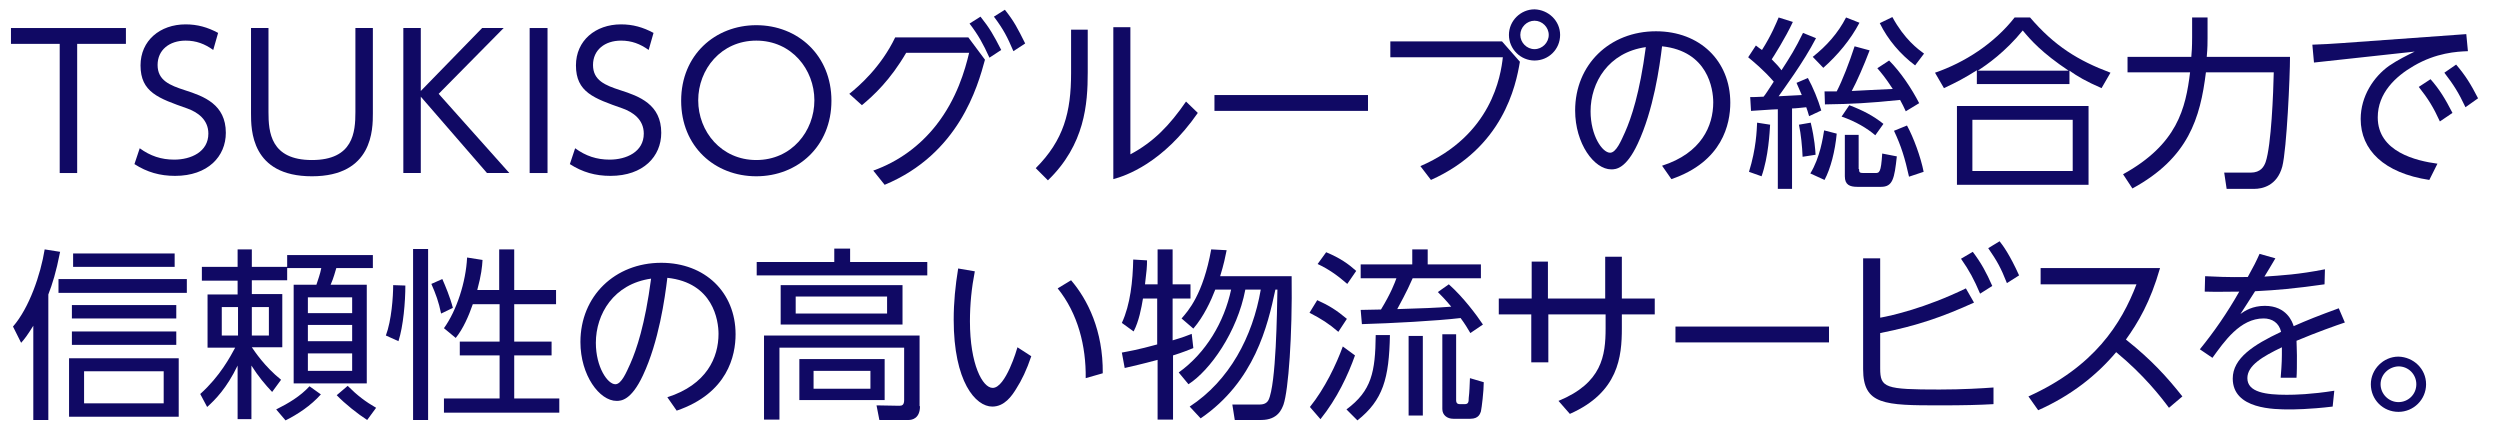 <?xml version="1.0" encoding="utf-8"?>
<!-- Generator: Adobe Illustrator 26.0.1, SVG Export Plug-In . SVG Version: 6.00 Build 0)  -->
<svg version="1.1" id="レイヤー_1" xmlns="http://www.w3.org/2000/svg" xmlns:xlink="http://www.w3.org/1999/xlink" x="0px"
	 y="0px" viewBox="0 0 615.5 107.4" style="enable-background:new 0 0 615.5 107.4;" xml:space="preserve">
<style type="text/css">
	.st0{fill:#100964;}
</style>
<g>
	<path class="st0" d="M19,42.6h-4.3V10.8h-12V6.9H31v3.9H19V42.6z"/>
	<path class="st0" d="M52.5,12.3c-2.1-1.5-4.2-2.3-6.8-2.3c-4,0-6.9,2.3-6.9,6c0,3.8,3,5,6.7,6.2c4.7,1.5,10.1,3.5,10.1,10.5
		c0,5.8-4.4,10.6-12.5,10.6c-3.7,0-6.9-0.9-10-2.9l1.3-3.9c2.6,1.9,5.3,2.8,8.5,2.8c4.1,0,8.4-1.9,8.4-6.4c0-3.5-2.7-5.3-5.2-6.2
		c-7.1-2.5-11.5-4-11.5-10.6c0-6.1,4.8-10.1,11.1-10.1c2.9,0,5.4,0.7,8,2.1L52.5,12.3z"/>
	<path class="st0" d="M91.8,6.9v21c0,3.9,0,15.5-15,15.5c-15,0-15-11.5-15-15.5v-21h4.3v20.7c0,4.9,0.5,11.8,10.7,11.8
		c10.2,0,10.7-6.9,10.7-11.8V6.9H91.8z"/>
	<path class="st0" d="M103.6,22.4l15.1-15.5h5.3l-16,16.2l17.4,19.5h-5.5l-16.3-18.8v18.8h-4.3V6.9h4.3V22.4z"/>
	<path class="st0" d="M134.8,6.9v35.7h-4.4V6.9H134.8z"/>
	<path class="st0" d="M159.7,12.3c-2.1-1.5-4.2-2.3-6.8-2.3c-4,0-6.9,2.3-6.9,6c0,3.8,3,5,6.7,6.2c4.7,1.5,10.1,3.5,10.1,10.5
		c0,5.8-4.4,10.6-12.5,10.6c-3.7,0-6.9-0.9-10-2.9l1.3-3.9c2.6,1.9,5.3,2.8,8.5,2.8c4.1,0,8.4-1.9,8.4-6.4c0-3.5-2.7-5.3-5.2-6.2
		c-7.1-2.5-11.5-4-11.5-10.6c0-6.1,4.8-10.1,11.1-10.1c2.9,0,5.4,0.7,8,2.1L159.7,12.3z"/>
	<path class="st0" d="M186.2,6.2c10.2,0,18.5,7.4,18.5,18.6s-8.3,18.6-18.5,18.6c-10.2,0-18.5-7.3-18.5-18.6S176.1,6.2,186.2,6.2z
		 M186.2,39.4c8.7,0,14.3-7.1,14.3-14.7s-5.6-14.7-14.3-14.7s-14.3,7.1-14.3,14.7C171.9,32.4,177.6,39.4,186.2,39.4z"/>
	<path class="st0" d="M238.4,9.2l4.1,5.5c-1.8,6.6-6.4,23.2-24.7,30.8L215,42c6.2-2.2,11.5-6.1,15.5-11.2c5.1-6.5,7.1-13.6,8.1-17.8
		h-15.5c-3.9,6.7-8,10.5-10.9,12.9l-3.1-2.8c2.4-1.9,7.8-6.6,11.3-13.9H238.4z M241.4,4.1c2.3,2.9,3.2,4.5,5.1,8.2l-2.9,1.9
		c-1.6-3.5-2.7-5.5-4.9-8.4L241.4,4.1z M247.4,2.4c2.3,2.9,3.1,4.5,5,8.3l-2.9,1.9c-1.5-3.5-2.4-5.3-4.8-8.5L247.4,2.4z"/>
	<path class="st0" d="M267.8,7.3v10.5c0,7.8-0.7,17.8-9.8,26.6l-3-3c6.9-6.9,8.7-13.8,8.7-23.4V7.3H267.8z M278.3,6.7V38
		c5.8-3.1,9.7-7.2,13.7-13l2.9,2.8c-8.6,12.4-17.8,15.5-20.8,16.3V6.7H278.3z"/>
	<path class="st0" d="M336.8,23.4v3.9h-37.8v-3.9H336.8z"/>
	<path class="st0" d="M369.8,10.2l4.4,5c-1,6-4.2,21.2-21.9,29.1l-2.6-3.4c17.6-7.6,19.8-22.3,20.3-26.8h-27.7v-3.9H369.8z
		 M384.1,8.6c0,3.5-2.8,6.3-6.3,6.3c-3.4,0-6.3-2.8-6.3-6.3c0-3.5,2.9-6.3,6.3-6.3C381.2,2.4,384.1,5.1,384.1,8.6z M374.3,8.6
		c0,1.9,1.6,3.5,3.5,3.5c1.9,0,3.5-1.6,3.5-3.5c0-1.9-1.6-3.5-3.5-3.5S374.3,6.7,374.3,8.6z"/>
	<path class="st0" d="M409.2,40.8c9.7-3.1,12.6-9.8,12.6-15.6c0-3.3-1.3-12.6-12.6-13.8c-0.6,5-2.1,15.7-6,24
		c-2.9,6.2-5.4,6.3-6.5,6.3c-4.2,0-8.9-6.3-8.9-14.5c0-11.3,8.5-19.5,19.9-19.5c10.8,0,18.3,7.3,18.3,17.6c0,5.2-1.9,14.5-14.5,18.8
		L409.2,40.8z M391.6,27.4c0,6,2.9,10.2,4.8,10.2c1.5,0,2.7-2.9,3.7-5.1c1.5-3.4,3.6-9.5,5.1-20.9C396,12.9,391.6,20.3,391.6,27.4z"
		/>
	<path class="st0" d="M447.1,9.4c-3.1,6-8.1,12.7-9.2,14.3c0.9,0,4.8-0.3,5.7-0.3c-0.8-1.9-0.9-2.1-1.3-3l2.8-1.2
		c1.3,2.4,2.5,5.3,3.3,8l-3,1.4c-0.3-1.1-0.5-1.6-0.7-2.2c-1.1,0.1-2.6,0.3-3.5,0.3v19.8h-3.5V26.9c-1.1,0-6.1,0.4-6.6,0.4l-0.2-3.4
		c1,0,1.2,0,3.3-0.1c0.5-0.6,1.2-1.7,2.5-3.7c-2.5-2.9-5.1-5-6.3-6l1.9-2.9c0.8,0.6,1,0.8,1.5,1.1c2.3-3.6,3.6-6.8,4.1-8l3.5,1.1
		c-1.8,3.9-4.8,8.6-5.2,9.2c1.3,1.3,1.9,2,2.4,2.7c2.2-3.4,3.4-5.3,5.3-9.2L447.1,9.4z M430.6,42.3c1.8-5.8,1.9-10.2,2-12.1l3.2,0.5
		c-0.1,1.7-0.4,7.9-2.1,12.7L430.6,42.3z M443.8,38.6c-0.1-2.5-0.4-5.6-0.9-7.9l2.9-0.5c1,4.2,1.1,6.6,1.2,7.9L443.8,38.6z
		 M445.7,42.7c2.4-3.9,3.1-8.8,3.4-10.6l3.1,0.8c-0.4,4.3-1.5,8.6-3,11.4L445.7,42.7z M446.3,14c3.4-2.7,6.2-5.8,8.2-9.7l3.3,1.3
		c-2.2,4.2-5.4,8-8.9,11.1L446.3,14z M460.3,12.4c-1.4,3.7-3.2,7.8-4.4,10c2-0.1,7.5-0.4,10.1-0.5c-1.9-2.9-2.7-3.8-3.8-5.1l2.9-1.9
		c2.9,2.9,5.6,7,7.4,10.5l-3.3,2c-0.5-1.1-0.8-1.7-1.4-2.8c-7.8,0.8-11.8,1-18.5,1.1l-0.1-3.2c1.5,0,1.9,0,3,0
		c1.4-2.7,3.1-7.1,4.4-11.1L460.3,12.4z M461.7,33.3c-2-1.7-4.8-3.4-8.3-4.6l1.9-2.8c3.4,1.3,5.9,2.6,8.4,4.6L461.7,33.3z
		 M457.7,41.6c0,0.8,0.1,1,1.1,1h2.8c1.1,0,1.5,0,1.8-4.8l3.6,0.7c-0.6,5.5-1,7.5-3.9,7.5h-5.8c-1.9,0-3.1-0.5-3.1-2.6V33.2h3.4
		V41.6z M465.9,4.2c3,5.5,6.3,7.9,7.8,9l-2.2,2.9c-3.6-2.7-6.7-6.3-8.7-10.4L465.9,4.2z M470,43.5c-1-4.5-1.9-7.5-3.7-11.3l3.2-1.3
		c1.6,2.9,3.4,7.8,4.1,11.4L470,43.5z"/>
	<path class="st0" d="M517.4,21.7c-3.9-1.7-5.9-2.9-7.9-4.3v3.3h-22.8v-3.4c-3,1.9-4.9,2.9-8.1,4.4l-2.2-3.8
		c7.3-2.5,14.6-7.2,19.6-13.6h3.8c6,7,11.8,10.6,19.8,13.6L517.4,21.7z M514.2,26.1v19.4h-32.4V26.1H514.2z M510.3,29.5h-24.7v12.6
		h24.7V29.5z M509.3,17.4c-6.6-4.4-9.4-7.6-11.3-9.9c-4.3,5.3-8.9,8.5-11.1,9.9H509.3z"/>
	<path class="st0" d="M539.5,4.3h4v5.1c0,1,0,2.4-0.2,4.6h20.5c0,4.7-0.8,22.7-1.9,27c-1.3,4.8-5,5.5-6.9,5.5h-6.8l-0.6-4h6.5
		c2.5,0,3.3-1.5,3.7-2.6c1.4-4.1,1.9-17.2,2-22.1h-16.7c-1.4,11.3-4.3,21.1-18.1,28.6l-2.3-3.5c13.4-7.4,15.4-16.2,16.5-25.1h-15.4
		V14h15.7c0.1-1,0.2-2.5,0.2-4.8V4.3z"/>
	<path class="st0" d="M607.2,8.4l0.4,4.2c-2.8,0.1-7.8,0.4-13.3,3.6c-4.5,2.6-8.9,6.7-8.9,12.7c0,8.5,9.5,10.7,14.7,11.4l-2,4
		c-11.2-1.7-16.9-7.4-16.9-15c0-5.6,3.2-10.4,7-13.1c2.2-1.5,4.3-2.5,6.3-3.5l-24.8,2.7l-0.4-4.4c2.5-0.1,4.9-0.2,7.4-0.4L607.2,8.4
		z M598.4,19.5c2.2,2.5,3.6,4.8,5.4,8.3l-3.1,2.1c-1.6-3.5-2.9-5.6-5.2-8.5L598.4,19.5z M604.7,15.9c2.3,2.7,3.6,4.8,5.4,8.3
		l-3.1,2.2c-1.7-3.6-2.9-5.5-5.2-8.5L604.7,15.9z"/>
	<path class="st0" d="M11.9,103.4H8.2V80.2c-1.5,2.4-2.1,3.2-3,4.2l-2-4c4-4.6,6.8-12.8,7.8-19l3.8,0.6c-1,5.1-1.9,7.9-2.9,10.5
		V103.4z M46,72.1H14.4v-3.4H46V72.1z M44,102.6H17V88.2H44V102.6z M43.3,78.4H17.7v-3.3h25.7V78.4z M43.3,84.9H17.7v-3.3h25.7V84.9
		z M42.9,65.7H18v-3.3h25V65.7z M40.3,91.4H20.7v7.9h19.6V91.4z"/>
	<path class="st0" d="M70.7,62.8h21.1v3.2h-9c-0.3,0.9-0.6,2.3-1.4,4.1h8.9v24.3h-18V70.1h5.6c0.3-0.9,1-2.9,1.2-4.1h-8.4v3H62v3.4
		h7.5v13.1H62c0.7,1,3.1,4.7,7.2,8l-2.2,3c-1.7-1.8-3.4-3.8-5.1-6.5v13.2h-3.4V90c-2.7,5.6-5.5,8.4-7.5,10.2l-1.7-3.2
		c4.9-4.4,7.4-9.2,8.6-11.4h-6.8V72.5h7.4v-3.4h-8.8v-3.4h8.8v-4.3H62v4.3h8.7V62.8z M58.6,75.6h-4v7h4V75.6z M66.2,75.6H62v7h4.2
		V75.6z M68,100.8c3-1.5,5.9-3.2,8.2-5.7l2.8,2c-2.5,2.8-5.7,4.9-8.7,6.4L68,100.8z M86.7,73.2H75.8v3.9h10.9V73.2z M86.7,80H75.8v4
		h10.9V80z M86.7,87H75.8v4.3h10.9V87z M85.6,95c2.4,2.4,4.4,3.9,7,5.4l-2.2,3c-2.2-1.4-5.5-4-7.5-6.1L85.6,95z"/>
	<path class="st0" d="M95,82.6c1.4-3.7,1.8-9.6,1.8-12.4l3,0.1c0,4-0.5,10-1.7,13.7L95,82.6z M105.4,61.3v42.1h-3.7V61.3H105.4z
		 M108.6,77.2c-0.6-2.9-1.3-4.8-2.4-7.3l2.7-1.2c0.7,1.6,1.9,4.4,2.6,7.1L108.6,77.2z M122.9,71.4v-10h3.7v10h10.3v3.5h-10.3v9.2
		h9.2v3.4h-9.2v10.6h11.1v3.5h-28.4v-3.5h13.7V87.5h-9.8v-3.4h9.8v-9.2h-6.6c-1,2.9-2.4,6.1-4.2,8.3l-2.9-2.4
		c3.1-4.3,5.4-11.3,5.7-17.4l3.8,0.6c-0.1,1.7-0.3,3.7-1.3,7.4H122.9z"/>
	<path class="st0" d="M164.3,97.8c9.7-3.1,12.6-9.8,12.6-15.6c0-3.3-1.3-12.6-12.6-13.8c-0.6,5-2.1,15.7-6,24
		c-2.9,6.2-5.4,6.3-6.5,6.3c-4.2,0-8.9-6.3-8.9-14.5c0-11.3,8.5-19.5,19.9-19.5c10.8,0,18.3,7.3,18.3,17.6c0,5.2-1.9,14.5-14.5,18.8
		L164.3,97.8z M146.7,84.4c0,6,2.9,10.2,4.8,10.2c1.5,0,2.7-2.9,3.7-5.1c1.5-3.4,3.6-9.5,5.1-20.9C151.1,69.9,146.7,77.3,146.7,84.4
		z"/>
	<path class="st0" d="M228.3,67.8h-42v-3.3h19.1v-3.3h3.9v3.3h19V67.8z M226.5,100c0,3-1.9,3.4-2.8,3.4h-7.2l-0.7-3.6l5.6,0.1
		c0.7,0,1.2-0.2,1.2-1.4V85.6h-30.7v17.7h-3.8V82.6h38.3V100z M222.2,79.9h-30v-9.7h30V79.9z M218.4,73h-22.5v4.2h22.5V73z
		 M217.8,98.5h-21V88.4h21V98.5z M214.3,91.3h-14v4.4h14V91.3z"/>
	<path class="st0" d="M240,66.8c-0.8,4.1-1.2,8.1-1.2,12.3c0,10.6,3.1,16.4,5.6,16.4c3.2,0,6-9.6,6.1-10l3.4,2.2
		c-1.1,3.3-2.4,6-3.7,8c-1.1,1.8-2.9,4.4-5.9,4.4c-4.1,0-9.5-6.1-9.5-21.4c0-4.3,0.4-8.3,1.1-12.6L240,66.8z M267.3,93.1
		c0.1-7.9-1.9-15.9-6.9-22.1l3.3-2c4.1,4.8,7.9,12.4,7.8,22.9L267.3,93.1z"/>
	<path class="st0" d="M285,70v-8.6h3.7V70h4.4v3.5h-4.4v10.3c2.7-0.8,3.4-1.1,4.7-1.6l0.4,3.5c-1.3,0.5-2.7,1.1-5,1.8v15.8H285V88.6
		c-4.1,1.1-6,1.5-8.1,2l-0.7-3.8c1.6-0.3,4-0.7,8.7-2V73.5h-3.5c-0.4,2.4-1,5.6-2.3,8.1l-2.9-2.1c2.1-4.5,2.7-10.4,2.8-15.6l3.4,0.2
		c0,1.5-0.1,2.7-0.5,5.9H285z M292.9,100.1c9.8-6.4,15.5-17.2,17.5-28.8h-3.8c-2,10.5-8.7,19.9-14,23.3l-2.4-2.9
		c6.7-4.8,11.2-12.4,12.9-20.4h-3.9c-1,2.6-2.8,6.6-5.4,9.6l-2.9-2.5c1.6-1.8,5.3-5.9,7.3-17l3.8,0.2c-0.3,1.5-0.7,3.5-1.6,6.4h17.6
		c0.2,14.7-0.8,28.1-2,31.6c-0.4,1-1.3,3.8-5.5,3.8H304l-0.6-3.8l6.3,0c0.9,0,2,0,2.6-1.1c1.9-3.9,2.1-21.9,2.2-27.2h-0.5
		c-1.9,8.9-5.1,22.6-18.4,31.7L292.9,100.1z"/>
	<path class="st0" d="M329.5,81.7c-2.3-2-4.2-3.2-7.1-4.7l1.9-3.1c2.9,1.3,4.8,2.5,7.3,4.6L329.5,81.7z M322.5,100.2
		c3.7-4.6,6.5-10.5,8.1-14.9l3,2.2c-1.7,4.8-4.4,10.6-8.5,15.7L322.5,100.2z M331.7,69.9c-2.4-2.1-4.7-3.7-7.3-4.9l2.1-2.9
		c3.4,1.4,5.5,2.9,7.4,4.6L331.7,69.9z M331.5,100.8c6.2-4.6,7.1-9.2,7.2-18.3h3.5c-0.2,10.7-1.7,16-8,21L331.5,100.8z M356.7,70
		c3.5,3.1,6.8,7.5,8.4,9.9l-3.1,2.1c-0.7-1.2-1.3-2.2-2.4-3.7c-5.9,0.7-17.1,1.3-24.3,1.5l-0.3-3.5c0.2,0,4.4-0.1,5-0.1
		c2.5-4.1,3.4-6.6,3.8-7.7h-8.8v-3.4h12.7v-3.7h3.8v3.7h13.1v3.4h-16.8c-1.5,3.5-3.4,6.8-3.8,7.6c6.4-0.2,9.4-0.3,13.3-0.6
		c-1.5-1.8-2.4-2.7-3.3-3.6L356.7,70z M350.3,102.3h-3.5V82.7h3.5V102.3z M358.5,98.5c0,0.3,0,1,0.9,1h1.2c0.9,0,1-0.5,1-1.5
		c0.2-1.7,0.2-2.8,0.3-4.9l3.4,1c0,2.2-0.5,6.3-0.7,7.2c-0.2,0.5-0.5,1.8-2.6,1.8h-4.2c-1.5,0-2.7-0.9-2.7-2.4V82.3h3.4V98.5z"/>
	<path class="st0" d="M377,64.4h4.1v9.1h14.1V63.2h4.1v10.3h8.1v3.9h-8.1v3.4c0,7-0.8,15.8-12.8,21.1l-2.8-3.2
		c10.7-4.4,11.6-11.1,11.6-17.9v-3.4h-14.1v11.8H377V77.4H369v-3.9h8.1V64.4z"/>
	<path class="st0" d="M450.3,80.4v3.9h-37.8v-3.9H450.3z"/>
	<path class="st0" d="M463,78.2c2.7-0.5,10.9-2.3,21-7.2l2,3.5c-7.7,3.5-14,5.7-23.1,7.5v8.7c0,4.8,1.2,5.2,14.6,5.2
		c5.7,0,10.6-0.3,13.3-0.5v4.1c-3.5,0.2-7.3,0.3-13.2,0.3c-13.6,0-18.9-0.1-18.9-8.9V63.6h4.2V78.2z M485.7,62
		c2.1,2.8,3.3,5,4.8,8.4l-3,1.9c-1.5-3.5-2.6-5.6-4.7-8.6L485.7,62z M492.3,59.4c0.8,1,2.5,3.3,4.8,8.4l-3,1.9
		c-1.5-3.8-2.4-5.4-4.6-8.6L492.3,59.4z"/>
	<path class="st0" d="M534,100.4c-2-2.7-6.2-8.1-13-13.7c-4.8,5.7-11.1,10.7-19.2,14.3l-2.4-3.4c16.2-7.3,22.9-17.9,26.6-27.6h-23.6
		v-4h29.4c-2.4,8.4-5.4,13.4-8.4,17.6c6.3,5,10.1,9.2,13.9,14L534,100.4z"/>
	<path class="st0" d="M560.2,63.6c-0.9,1.5-2,3.4-2.7,4.5c4.2-0.3,8.3-0.5,14.9-1.8l-0.1,3.7c-7.9,1.1-11.4,1.4-17.1,1.7
		c-2.2,3.4-2.4,3.8-3.6,5.6c1.1-0.8,3-2,6-2c5.4,0,6.8,4,7.1,5c3.4-1.5,5.9-2.5,11.1-4.4l1.5,3.5c-2.1,0.7-6.9,2.4-11.9,4.5
		c0,1,0.1,2.1,0.1,3.6c0,2.3,0,4.2-0.1,5.5h-3.9c0.3-3.8,0.3-4.5,0.3-7.5c-4.8,2.3-8.5,4.5-8.5,7.6c0,3.5,4.6,4.1,9.7,4.1
		c2,0,6-0.1,11.7-1l-0.4,3.9c-5.8,0.7-9.8,0.7-10.6,0.7c-3.7,0-14,0-14-7.6c0-5,5.1-8.3,11.9-11.5c-0.5-2.2-2.2-3.3-4.3-3.3
		c-5.8,0-9.7,5.7-12.6,9.7l-3.1-2.1c3.5-4.3,6.7-8.9,9.7-14.2c-3.8,0-4.9,0.1-8.5,0l0.1-3.8c2.1,0.1,5.7,0.3,10.5,0.2
		c1.6-2.9,2-3.7,2.9-5.7L560.2,63.6z"/>
	<path class="st0" d="M597.3,94.6c0,3.8-3.1,6.8-6.8,6.8c-3.8,0-6.8-3-6.8-6.8c0-3.7,3.1-6.8,6.8-6.8
		C594.2,87.9,597.3,90.8,597.3,94.6z M586.1,94.6c0,2.4,2,4.4,4.4,4.4c2.4,0,4.4-1.9,4.4-4.4c0-2.4-1.9-4.4-4.4-4.4
		C588.1,90.3,586.1,92.2,586.1,94.6z"/>
</g>
</svg>
